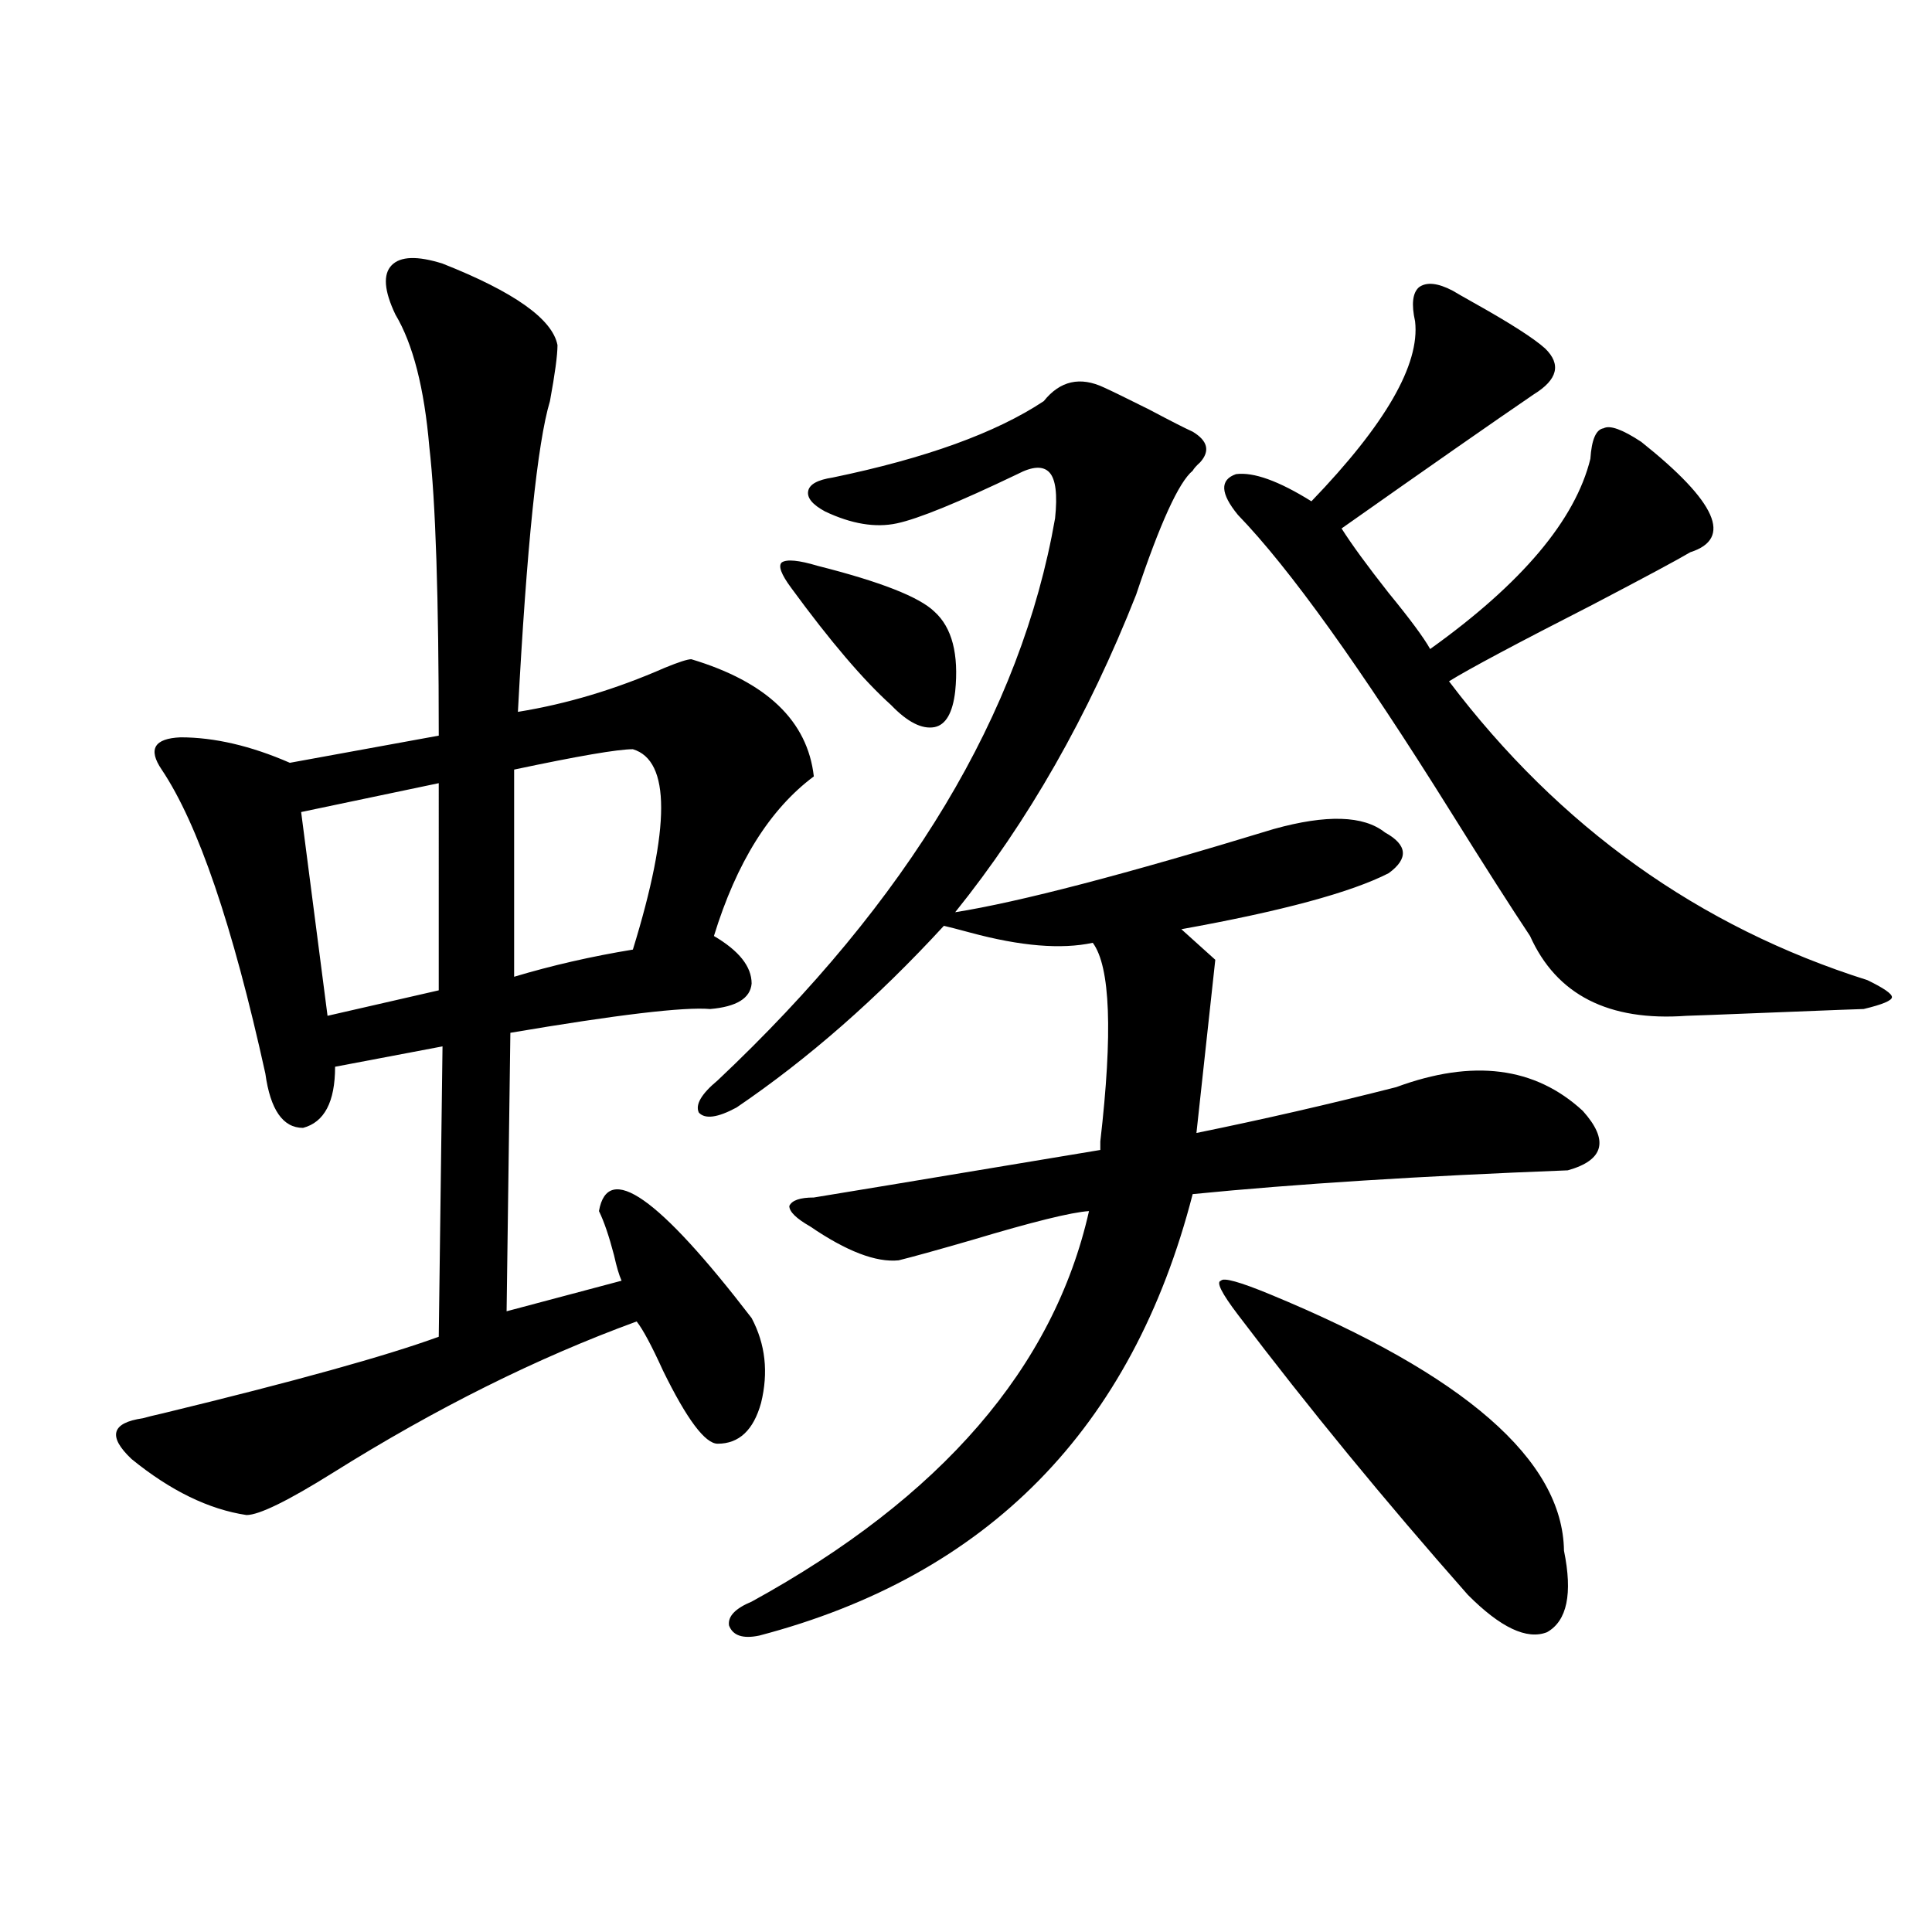 <?xml version="1.0" encoding="utf-8"?>
<!-- Generator: Adobe Illustrator 16.0.0, SVG Export Plug-In . SVG Version: 6.00 Build 0)  -->
<!DOCTYPE svg PUBLIC "-//W3C//DTD SVG 1.1//EN" "http://www.w3.org/Graphics/SVG/1.1/DTD/svg11.dtd">
<svg version="1.1" id="图层_1" xmlns="http://www.w3.org/2000/svg" xmlns:xlink="http://www.w3.org/1999/xlink" x="0px" y="0px"
	 width="1000px" height="1000px" viewBox="0 0 1000 1000" enable-background="new 0 0 1000 1000" xml:space="preserve">
<path d="M229.043,136.426c37.072,14.653,56.904,28.716,59.511,42.188c0,5.273-1.311,14.941-3.902,29.004
	c-6.509,21.685-12.042,75.298-16.585,160.84c25.365-4.092,50.73-11.714,76.096-22.852c7.149-2.925,11.707-4.395,13.658-4.395
	c39.023,11.729,60.151,31.943,63.413,60.645c-22.773,17.002-39.999,44.536-51.706,82.617c13.003,7.622,19.512,15.82,19.512,24.609
	c-0.655,7.622-7.805,12.017-21.463,13.184c-13.658-1.167-48.139,2.939-103.412,12.305l-1.951,144.141l59.511-15.82
	c-1.311-2.925-2.606-7.319-3.902-13.184c-2.606-9.956-5.213-17.578-7.805-22.852c4.543-25.776,30.884-7.319,79.022,55.371
	c7.149,13.486,8.78,28.125,4.878,43.945c-3.902,14.063-11.387,21.094-22.438,21.094c-6.509,0-15.944-12.593-28.292-37.793
	c-5.854-12.881-10.411-21.382-13.658-25.488c-51.386,18.76-103.747,44.824-157.069,78.223
	c-23.414,14.653-38.383,21.973-44.877,21.973c-19.512-2.925-39.358-12.593-59.511-29.004c-12.362-11.714-10.411-18.745,5.854-21.094
	c1.951-0.576,5.519-1.455,10.731-2.637c67.636-16.396,115.119-29.58,142.436-39.551l1.951-150.293l-55.608,10.547
	c0,18.169-5.533,28.716-16.585,31.641c-10.411,0-16.92-9.365-19.512-28.125c-16.92-76.753-34.801-129.199-53.657-157.324
	c-7.164-10.547-3.902-16.108,9.756-16.699c17.561,0,36.417,4.395,56.584,13.184l77.071-14.063c0-71.479-1.631-121.289-4.878-149.414
	c-2.606-30.459-8.46-53.311-17.561-68.555c-5.854-12.305-6.509-20.791-1.951-25.488
	C207.245,132.622,216.025,132.334,229.043,136.426z M227.092,405.371l-71.218,14.941l13.658,105.469l57.56-13.184V405.371z
	 M327.577,387.793c-7.805,0-28.292,3.516-61.462,10.547v107.227c19.512-5.85,39.999-10.547,61.462-14.063
	C347.089,428.223,347.089,393.657,327.577,387.793z M571.474,200.586c3.902,1.758,11.707,5.576,23.414,11.426
	c11.052,5.864,18.536,9.668,22.438,11.426c7.805,4.697,9.101,9.971,3.902,15.82c-1.951,1.758-3.262,3.228-3.902,4.395
	c-7.164,5.864-16.92,27.246-29.268,64.16c-24.725,62.705-55.943,117.485-93.656,164.355c33.17-5.273,88.123-19.624,164.874-43.066
	c27.316-7.607,46.493-7.031,57.56,1.758c11.707,6.455,12.348,13.486,1.951,21.094c-19.512,9.971-55.288,19.639-107.314,29.004
	l17.561,15.82l-9.756,89.648c34.466-7.031,68.932-14.941,103.412-23.73c39.664-14.639,71.858-10.547,96.583,12.305
	c13.658,15.244,11.052,25.488-7.805,30.762c-76.096,2.939-140.819,7.031-194.142,12.305
	c-31.219,121.289-106.019,197.466-224.385,228.516c-8.46,1.758-13.658,0-15.609-5.273c-0.655-4.696,3.247-8.789,11.707-12.305
	c98.199-53.901,156.414-121.289,174.63-202.148c-9.115,0.591-29.268,5.576-60.486,14.941c-18.216,5.273-30.898,8.789-38.048,10.547
	c-11.707,1.182-26.996-4.683-45.853-17.578c-7.164-4.092-10.731-7.607-10.731-10.547c1.296-2.925,5.519-4.395,12.683-4.395
	c3.902-0.576,53.322-8.789,148.289-24.609c0-0.576,0-2.046,0-4.395c6.494-56.25,5.198-90.527-3.902-102.832
	c-16.265,3.516-37.407,1.758-63.413-5.273c-6.509-1.758-11.066-2.925-13.658-3.516c-34.48,37.505-70.242,68.857-107.314,94.043
	c-9.756,5.273-16.265,6.152-19.512,2.637c-1.951-4.092,1.296-9.668,9.756-16.699c98.854-93.164,157.069-190.132,174.63-290.918
	c1.296-12.305,0.32-20.215-2.927-23.73c-3.262-3.516-8.78-3.213-16.585,0.879c-30.578,14.653-51.386,23.154-62.438,25.488
	c-11.066,2.349-23.414,0.303-37.072-6.152c-6.509-3.516-9.436-7.031-8.78-10.547c0.641-3.516,4.878-5.85,12.683-7.031
	c48.124-9.956,84.541-23.14,109.266-39.551C548.7,197.07,559.111,194.736,571.474,200.586z M423.185,292.871
	c32.515,8.213,52.682,16.123,60.486,23.73c9.101,8.213,12.683,21.973,10.731,41.309c-1.311,11.138-4.878,17.29-10.731,18.457
	c-6.509,1.182-13.993-2.637-22.438-11.426c-14.313-12.881-31.554-33.096-51.706-60.645c-5.213-7.031-6.829-11.426-4.878-13.184
	C407.24,289.355,413.429,289.946,423.185,292.871z M657.325,669.922c100.806,41.611,151.536,85.845,152.191,132.715
	c4.543,22.275,1.616,36.324-8.78,42.188c-10.411,4.093-24.069-2.348-40.975-19.336c-42.926-48.628-82.604-96.968-119.021-145.02
	c-8.46-11.123-11.387-16.987-8.78-17.578C633.256,661.133,641.716,663.481,657.325,669.922z M751.957,150.488
	c1.951,1.182,5.519,3.228,10.731,6.152c18.856,10.547,31.219,18.457,37.072,23.73c8.445,8.213,6.494,16.123-5.854,23.73
	c-21.463,14.653-54.633,37.793-99.51,69.434c5.198,8.213,13.323,19.336,24.39,33.398c11.052,13.486,18.201,23.154,21.463,29.004
	c47.469-33.975,75.12-66.797,82.925-98.438c0.641-9.956,2.927-15.229,6.829-15.82c3.247-1.758,9.756,0.591,19.512,7.031
	c39.023,31.064,47.469,50.098,25.365,57.129c-5.854,3.516-22.773,12.607-50.73,27.246c-39.023,19.927-63.748,33.11-74.145,39.551
	c57.225,75.586,129.418,127.153,216.58,154.688c8.445,4.106,12.683,7.031,12.683,8.789s-4.878,3.818-14.634,6.152
	c-1.311,0-16.585,0.591-45.853,1.758c-29.268,1.182-44.557,1.758-45.853,1.758c-40.334,2.939-67.315-10.835-80.974-41.309
	c-9.756-14.639-23.414-36.035-40.975-64.16c-46.828-74.995-83.58-126.26-110.241-153.809c-9.115-11.123-9.436-18.154-0.976-21.094
	c9.101-1.167,22.104,3.516,39.023,14.063c38.368-39.839,56.249-70.889,53.657-93.164c-1.951-8.789-1.311-14.639,1.951-17.578
	C738.299,145.806,744.152,146.396,751.957,150.488z"/>
</svg>
